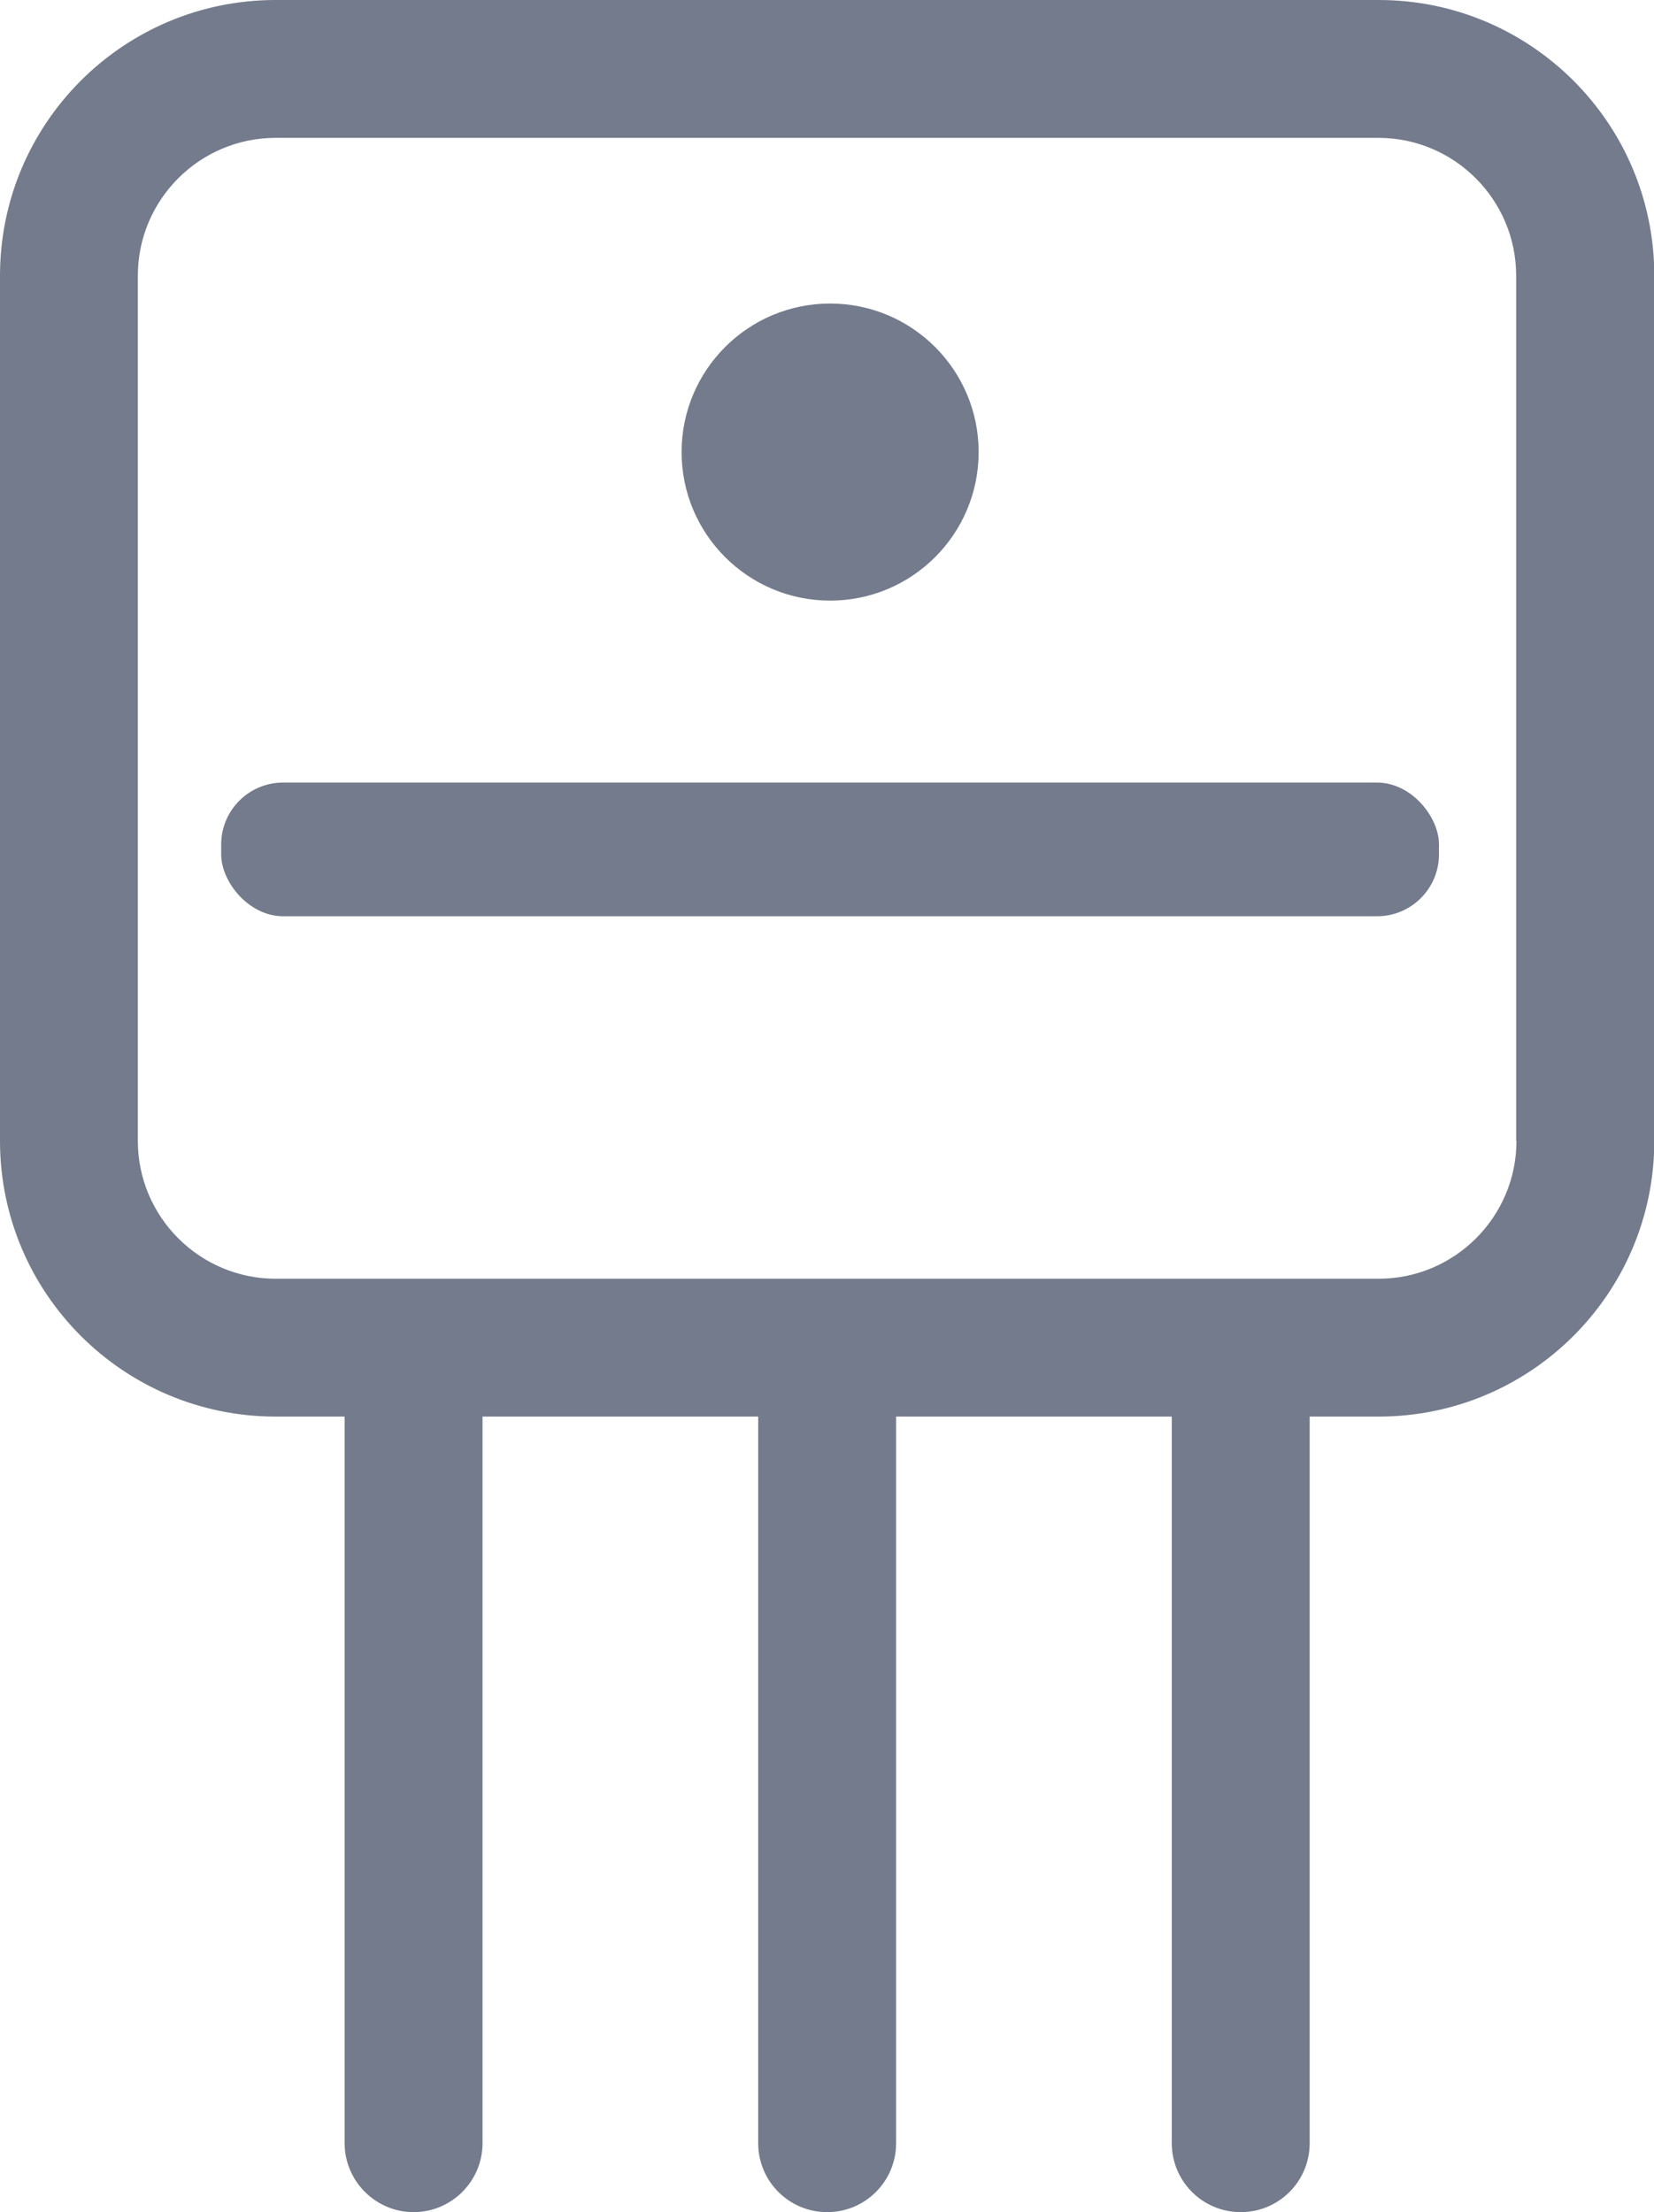 <?xml version="1.0" encoding="UTF-8"?>
<svg xmlns="http://www.w3.org/2000/svg" viewBox="0 0 222.84 298">
  <g fill="#737b8c">
    <path d="m37.14 0c-20.51 0-37.14 16.63-37.14 37.14v116.55c0 20.51 16.63 37.14 37.14 37.14h9.29v97.88c0 5.11 4.18 9.29 9.29 9.29s9.29-4.15 9.29-9.29v-97.88h37.14v97.88c0 5.13 4.15 9.29 9.29 9.29s9.29-4.15 9.29-9.29v-97.88h37.14v97.88c0 5.13 4.15 9.29 9.29 9.29s9.29-4.15 9.29-9.29v-97.88h9.29c20.51 0 37.14-16.63 37.14-37.14v-116.55c0-20.51-16.63-37.14-37.14-37.14m18.57 153.69c0 10.24-8.33 18.57-18.57 18.57h-148.6c-10.24 0-18.57-8.33-18.57-18.57v-116.55c0-10.24 8.33-18.57 18.57-18.57h148.56c10.24 0 18.57 8.33 18.57 18.57v116.55z"></path>
    <circle cx="111.84" cy="60.9" r="20.01"></circle>
    <rect height="18.01" rx="8.34" width="164.07" x="29.8" y="105.42"></rect>
  </g>
</svg>
